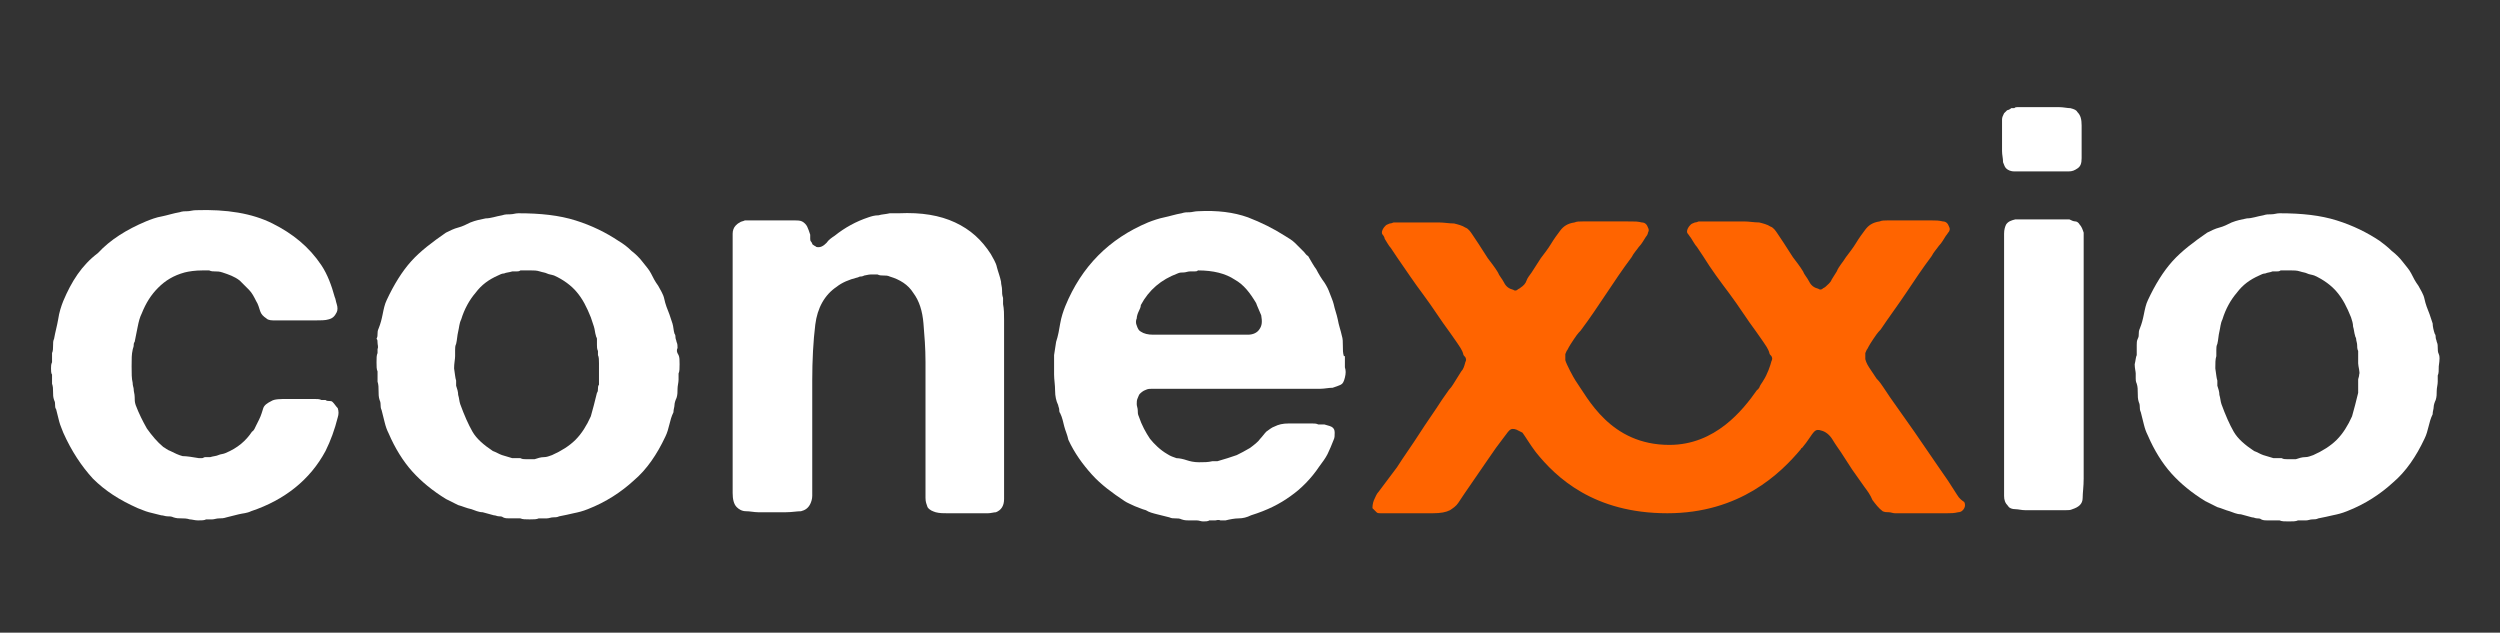 <?xml version="1.0" encoding="utf-8"?>
<!-- Generator: Adobe Illustrator 21.0.0, SVG Export Plug-In . SVG Version: 6.00 Build 0)  -->
<svg version="1.1" xmlns="http://www.w3.org/2000/svg" xmlns:xlink="http://www.w3.org/1999/xlink" x="0px" y="0px"
	 viewBox="0 0 245 62" style="enable-background:new 0 0 245 62;" xml:space="preserve">
<rect x="0" y="0" width="245" height="62" fill="#333333" stroke="none"/>
<style type="text/css">
	.st0{clip-path:url(#SVGID_3_);}
	.st1{fill:url(#SVGID_4_);}
	.st2{clip-path:url(#SVGID_6_);fill:url(#SVGID_7_);}
	.st3{clip-path:url(#SVGID_9_);fill:url(#SVGID_10_);}
	.st4{fill:none;}
	.st5{fill:none;stroke:#FFFFFF;stroke-width:2;stroke-miterlimit:10;}
	.st6{fill:#FF6400;}
	.st7{fill:#D8D8D8;stroke:#FFFFFF;stroke-width:1.987;stroke-miterlimit:10;}
	.st8{fill:#E7651C;stroke:#FFFFFF;stroke-width:1.987;stroke-miterlimit:10;}
	.st9{fill:#E7651C;stroke:#FFFFFF;stroke-width:2.905;stroke-miterlimit:10;}
	.st10{fill:#23244F;}
	.st11{fill:url(#SVGID_11_);}
	.st12{fill:#202350;}
	.st13{opacity:0.7;fill:none;stroke:#FF6400;stroke-miterlimit:10;}
	.st14{fill:#C6C6C6;}
	.st15{fill:#FFFFFF;}
	.st16{fill:#939393;}
	.st17{opacity:0.7;fill:#E0E0E0;}
	.st18{clip-path:url(#SVGID_25_);}
	.st19{fill:none;stroke:#FFFFFF;stroke-miterlimit:10;}
	.st20{fill:#ADADAD;}
	.st21{fill:none;stroke:#FF6400;stroke-width:6;stroke-linecap:round;stroke-miterlimit:10;}
	.st22{fill-rule:evenodd;clip-rule:evenodd;fill:#FF6400;}
	.st23{opacity:0.65;fill:#686868;}
	.st24{clip-path:url(#SVGID_35_);fill:#2E8AC5;}
	.st25{clip-path:url(#SVGID_35_);fill:#F6C821;}
	.st26{clip-path:url(#SVGID_37_);fill:#FFFFFF;}
	.st27{clip-path:url(#SVGID_37_);fill:#FF0000;}
	.st28{clip-path:url(#SVGID_37_);fill:#2E318C;}
	.st29{clip-path:url(#SVGID_39_);fill:#FFFFFF;}
	.st30{clip-path:url(#SVGID_39_);fill:#29A5DC;}
	.st31{clip-path:url(#SVGID_41_);fill:#FFFFFF;}
	.st32{clip-path:url(#SVGID_41_);fill:#FF0000;}
	.st33{clip-path:url(#SVGID_41_);fill:#2E318C;}
	.st34{clip-path:url(#SVGID_42_);fill:#D12B1E;}
	.st35{clip-path:url(#SVGID_42_);fill:#007934;}
	.st36{fill:#FFFFFF;stroke:#FF6400;stroke-miterlimit:10;}
	.st37{clip-path:url(#SVGID_44_);fill:#FFFFFF;}
	.st38{clip-path:url(#SVGID_44_);fill:#FF0000;}
	.st39{clip-path:url(#SVGID_44_);fill:#2E318C;}
	.st40{clip-path:url(#SVGID_46_);fill:#2E8AC5;}
	.st41{clip-path:url(#SVGID_46_);fill:#F6C821;}
	.st42{clip-path:url(#SVGID_48_);fill:#FFFFFF;}
	.st43{clip-path:url(#SVGID_48_);fill:#29A5DC;}
	.st44{clip-path:url(#SVGID_51_);fill:#FFFFFF;}
	.st45{clip-path:url(#SVGID_51_);fill:#FF0000;}
	.st46{clip-path:url(#SVGID_51_);fill:#2E318C;}
	.st47{clip-path:url(#SVGID_52_);fill:#D12B1E;}
	.st48{clip-path:url(#SVGID_52_);fill:#007934;}
	.st49{fill:none;stroke:#939393;stroke-width:2;stroke-miterlimit:10;}
	.st50{display:none;}
	.st51{display:inline;fill:none;stroke:#00FFFF;stroke-miterlimit:10;}
</style>
<g id="Capa_1">
	<g>
		<g>
			<g>
				<g>
					<path class="st15" d="M32.6,39.4c-0.1-0.1-0.2-0.1-0.3-0.1c-0.1,0-0.3,0-0.4-0.1h-0.4c-0.2-0.1-0.4-0.1-0.7-0.1
						c-0.3,0-0.5,0-0.8,0c-0.5,0-1.1,0-1.8,0c-0.7,0-1.3,0-1.6,0.2c-0.4,0.2-0.7,0.4-0.8,0.7c-0.1,0.3-0.2,0.7-0.4,1.1
						c-0.1,0.2-0.2,0.4-0.3,0.6c-0.1,0.2-0.2,0.5-0.4,0.6c-0.6,0.9-1.4,1.6-2.6,2.1c-0.2,0.1-0.5,0.1-0.7,0.2
						c-0.2,0.1-0.5,0.1-0.8,0.2h-0.5c-0.1,0-0.2,0.1-0.3,0.1c-0.1,0-0.3,0-0.3,0c-0.6-0.1-1.2-0.2-1.6-0.2c-0.4-0.1-0.8-0.3-1.2-0.5
						c-0.3-0.1-0.5-0.3-0.7-0.4c-0.6-0.5-1.1-1.1-1.6-1.8c-0.4-0.7-0.8-1.5-1.1-2.3c-0.1-0.3-0.1-0.5-0.1-0.8c0-0.3-0.1-0.5-0.1-0.8
						c0-0.1-0.1-0.3-0.1-0.6c-0.1-0.4-0.1-0.9-0.1-1.6c0-0.7,0-1.2,0.1-1.6c0-0.1,0.1-0.3,0.1-0.4c0-0.1,0-0.3,0.1-0.4
						c0.1-0.5,0.2-1,0.3-1.5c0.1-0.5,0.2-0.9,0.4-1.3c0.4-1,0.9-1.8,1.6-2.5c0.7-0.7,1.5-1.2,2.6-1.5c0.4-0.1,1-0.2,1.8-0.2h0.6
						c0.2,0.1,0.4,0.1,0.6,0.1c0.2,0,0.4,0,0.7,0.1c0.6,0.2,1.2,0.4,1.7,0.8c0.3,0.3,0.6,0.6,0.9,0.9c0.3,0.3,0.5,0.7,0.7,1.1
						c0.2,0.3,0.3,0.7,0.4,1c0.1,0.3,0.3,0.5,0.6,0.7c0.2,0.2,0.5,0.2,0.9,0.2c0.4,0,0.7,0,1,0h2.9c0.5,0,1,0,1.3-0.1
						c0.4-0.1,0.6-0.3,0.8-0.7c0.1-0.2,0.1-0.5,0-0.8c-0.1-0.3-0.1-0.5-0.2-0.7c-0.3-1.1-0.7-2.2-1.3-3.1c-1.2-1.8-2.8-3.1-4.8-4.1
						c-2-1-4.5-1.4-7.5-1.3c-0.3,0-0.6,0.1-0.8,0.1c-0.3,0-0.5,0-0.8,0.1c-0.6,0.1-1.2,0.3-1.7,0.4c-0.6,0.1-1.1,0.3-1.6,0.5
						c-1.9,0.8-3.5,1.8-4.7,3.1C8,26,7,27.6,6.2,29.5C6,30,5.8,30.6,5.7,31.3c-0.1,0.6-0.3,1.3-0.4,1.9c-0.1,0.2-0.1,0.4-0.1,0.7
						c0,0.2,0,0.5-0.1,0.7c0,0.1,0,0.3,0,0.4c0,0.1,0,0.3,0,0.5C5,35.7,5,35.9,5,36.1c0,0.2,0,0.5,0.1,0.6v0.9
						c0.1,0.3,0.1,0.5,0.1,0.8c0,0.3,0,0.5,0.1,0.8c0.1,0.2,0.1,0.3,0.1,0.5c0,0.1,0,0.3,0.1,0.4c0.1,0.4,0.2,0.8,0.3,1.2
						c0.1,0.4,0.3,0.8,0.4,1.1C7,44.2,8,45.7,9.1,46.9c1.2,1.2,2.6,2.1,4.4,2.9c0.3,0.1,0.7,0.3,1.1,0.4c0.4,0.1,0.8,0.2,1.2,0.3
						c0.2,0,0.4,0.1,0.6,0.1c0.2,0,0.4,0,0.6,0.1c0.3,0.1,0.5,0.1,0.8,0.1c0.2,0,0.5,0,0.8,0.1c0.2,0,0.5,0.1,0.8,0.1
						c0.4,0,0.6,0,0.8-0.1h0.6c0.2,0,0.4-0.1,0.7-0.1c0.2,0,0.4,0,0.7-0.1c0.4-0.1,0.8-0.2,1.2-0.3c0.4-0.1,0.8-0.1,1.2-0.3
						c3.3-1.1,5.8-3.1,7.3-5.9c0.5-1,0.9-2.1,1.2-3.3c0.1-0.3,0.1-0.6,0-0.9C32.9,39.8,32.8,39.6,32.6,39.4z"/>
					<path class="st15" d="M66.4,34.1c0-0.2,0-0.4-0.1-0.6c0-0.1-0.1-0.3-0.1-0.4c0-0.1,0-0.3-0.1-0.4c-0.1-0.3-0.1-0.7-0.2-1
						c-0.1-0.3-0.2-0.6-0.3-0.9c-0.2-0.5-0.4-1-0.5-1.5c-0.1-0.5-0.4-0.9-0.6-1.3c-0.3-0.4-0.5-0.8-0.7-1.2
						c-0.2-0.4-0.5-0.7-0.8-1.1c-0.3-0.4-0.7-0.8-1.1-1.1c-0.4-0.4-0.8-0.7-1.3-1c-1.2-0.8-2.6-1.5-4.2-2c-1.6-0.5-3.4-0.7-5.6-0.7
						c-0.3,0-0.5,0.1-0.8,0.1c-0.3,0-0.5,0-0.8,0.1c-0.6,0.1-1.1,0.3-1.6,0.3c-0.5,0.1-1,0.2-1.5,0.4c-0.4,0.2-0.8,0.4-1.2,0.5
						c-0.4,0.1-0.8,0.3-1.2,0.5c-1.3,0.9-2.5,1.8-3.4,2.8c-0.9,1-1.7,2.3-2.4,3.8c-0.2,0.4-0.3,0.9-0.4,1.4
						c-0.1,0.5-0.2,0.9-0.4,1.4c-0.1,0.2-0.1,0.4-0.1,0.5c0,0.2,0,0.3-0.1,0.5C37,33.3,37,33.4,37,33.6c0,0.2,0.1,0.4,0,0.6v0.4
						c-0.1,0.2-0.1,0.5-0.1,0.9c0,0.4,0,0.7,0.1,0.9c0,0.2,0,0.4,0,0.5c0,0.1,0,0.3,0,0.5c0.1,0.3,0.1,0.6,0.1,0.9
						c0,0.3,0,0.6,0.1,0.9c0.1,0.2,0.1,0.4,0.1,0.5s0,0.3,0.1,0.5c0.1,0.4,0.2,0.8,0.3,1.2c0.1,0.4,0.2,0.7,0.4,1.1
						c0.6,1.4,1.4,2.7,2.3,3.7c0.9,1,2,1.9,3.3,2.7c0.4,0.2,0.8,0.4,1.2,0.6c0.4,0.1,0.8,0.3,1.3,0.4c0.3,0.1,0.7,0.3,1.1,0.3
						c0.4,0.1,0.7,0.2,1.1,0.3c0.2,0,0.3,0.1,0.5,0.1c0.1,0,0.3,0,0.4,0.1c0.2,0.1,0.4,0.1,0.6,0.1c0.2,0,0.4,0,0.6,0H51
						c0.2,0.1,0.5,0.1,0.9,0.1c0.4,0,0.7,0,0.9-0.1c0.1,0,0.2,0,0.4,0c0.1,0,0.2,0,0.4,0c0.2,0,0.4-0.1,0.6-0.1c0.2,0,0.4,0,0.6-0.1
						c0.5-0.1,1-0.2,1.4-0.3c0.5-0.1,0.9-0.2,1.4-0.4c1.8-0.7,3.3-1.7,4.5-2.8c1.3-1.1,2.3-2.6,3.1-4.3c0.2-0.4,0.3-0.8,0.4-1.2
						c0.1-0.4,0.2-0.8,0.4-1.2c0-0.3,0.1-0.5,0.1-0.7c0-0.2,0.1-0.5,0.2-0.7c0.1-0.3,0.1-0.6,0.1-0.9c0-0.3,0.1-0.6,0.1-0.9v-0.6
						c0.1-0.2,0.1-0.5,0.1-0.9c0-0.4,0-0.7-0.1-0.9C66.3,34.5,66.3,34.3,66.4,34.1z M58.7,36.7c0,0.2,0,0.4,0,0.5s0,0.3,0,0.5
						c-0.1,0.1-0.1,0.3-0.1,0.4c0,0.1,0,0.3-0.1,0.4c-0.1,0.4-0.2,0.8-0.3,1.2c-0.1,0.4-0.2,0.7-0.3,1.1c-0.4,0.9-0.9,1.7-1.5,2.3
						c-0.6,0.6-1.4,1.1-2.3,1.5c-0.3,0.1-0.5,0.2-0.8,0.2c-0.3,0-0.6,0.1-0.9,0.2h-0.4c-0.1,0-0.3,0-0.5,0c-0.2,0-0.3,0-0.5-0.1
						c-0.1,0-0.3,0-0.4,0c-0.1,0-0.2,0-0.4,0c-0.3-0.1-0.7-0.2-1-0.3c-0.3-0.1-0.6-0.3-0.9-0.4c-0.9-0.6-1.6-1.2-2-1.9
						c-0.4-0.7-0.8-1.6-1.2-2.7c-0.1-0.3-0.1-0.6-0.2-0.9c0-0.3-0.1-0.6-0.2-0.9v-0.5c-0.1-0.3-0.1-0.6-0.2-1.2
						c0-0.5,0.1-0.9,0.1-1.2c0-0.2,0-0.4,0-0.6c0-0.2,0-0.4,0.1-0.6c0.1-0.4,0.1-0.8,0.2-1.2c0.1-0.4,0.1-0.8,0.3-1.2
						c0.3-1,0.8-1.9,1.4-2.6c0.6-0.8,1.3-1.3,2.2-1.7c0.2-0.1,0.4-0.2,0.6-0.2c0.2-0.1,0.5-0.1,0.8-0.2c0.1,0,0.2,0,0.4,0
						c0.1,0,0.3,0,0.4-0.1c0.3,0,0.7,0,1,0c0.3,0,0.6,0,0.9,0.1c0.3,0.1,0.5,0.1,0.7,0.2c0.2,0.1,0.4,0.1,0.7,0.2
						c0.9,0.4,1.7,1,2.2,1.6c0.6,0.7,1,1.5,1.4,2.5c0.1,0.3,0.2,0.6,0.3,0.9c0.1,0.3,0.1,0.6,0.2,0.9c0,0.1,0.1,0.2,0.1,0.3
						c0,0.2,0,0.4,0,0.6c0,0.2,0,0.4,0.1,0.6v0.4c0.1,0.2,0.1,0.5,0.1,0.8S58.7,36.5,58.7,36.7z"/>
					<path class="st15" d="M98.3,29.2c-0.1-0.3-0.1-0.5-0.1-0.8c0-0.3-0.1-0.5-0.1-0.8c-0.1-0.5-0.3-1-0.4-1.4
						c-0.1-0.5-0.4-0.9-0.6-1.3c-0.9-1.4-2-2.4-3.5-3.1c-1.5-0.7-3.3-1-5.5-0.9c-0.1,0-0.2,0-0.4,0c-0.2,0-0.4,0-0.5,0
						c-0.4,0.1-0.8,0.1-1.1,0.2c-0.4,0-0.7,0.1-1,0.2c-1.2,0.4-2.3,1-3.3,1.8c-0.3,0.2-0.6,0.4-0.8,0.7c-0.3,0.3-0.6,0.5-1,0.4
						c-0.1-0.1-0.2-0.1-0.3-0.2c-0.1,0-0.1-0.2-0.2-0.3c-0.1-0.1-0.1-0.2-0.1-0.3c0-0.1,0-0.2,0-0.4c-0.1-0.3-0.2-0.6-0.3-0.8
						c-0.1-0.2-0.3-0.4-0.5-0.5c-0.2-0.1-0.5-0.1-0.7-0.1c-0.3,0-0.6,0-0.9,0h-2.3c-0.2,0-0.4,0-0.6,0c-0.2,0-0.4,0-0.6,0H73
						c-0.2,0.1-0.4,0.1-0.5,0.2c-0.2,0.1-0.3,0.2-0.4,0.3c-0.2,0.2-0.3,0.5-0.3,0.8c0,0.3,0,0.7,0,1.1v2.8v12.2v7.5
						c0,0.6,0,1.1,0,1.8c0,0.6,0.1,1.1,0.4,1.4c0.2,0.2,0.5,0.4,0.9,0.4c0.4,0,0.8,0.1,1.2,0.1H77c0.6,0,1.1-0.1,1.5-0.1
						c0.4-0.1,0.7-0.3,0.9-0.7c0.1-0.2,0.2-0.5,0.2-0.8c0-0.3,0-0.7,0-1v-3.4v-6.9c0-2,0.1-3.9,0.3-5.5c0.2-1.6,0.9-2.9,2.1-3.7
						c0.5-0.4,1.2-0.7,2-0.9c0.1,0,0.2-0.1,0.3-0.1c0.1,0,0.2,0,0.4-0.1c0.1,0,0.4-0.1,0.6-0.1c0.3,0,0.5,0,0.7,0
						c0.2,0.1,0.4,0.1,0.6,0.1c0.2,0,0.4,0,0.6,0.1c1,0.3,1.8,0.8,2.3,1.6c0.6,0.8,0.9,1.8,1,3c0.1,1.2,0.2,2.4,0.2,3.8v8.3v3.9
						c0,0.4,0,0.8,0,1.1c0,0.4,0.1,0.6,0.2,0.9c0.2,0.3,0.5,0.4,0.8,0.5c0.4,0.1,0.7,0.1,1.2,0.1h3c0.3,0,0.6,0,0.9,0
						c0.3,0,0.6-0.1,0.8-0.1c0.5-0.2,0.8-0.6,0.8-1.3c0-0.6,0-1.3,0-2v-9v-4.9c0-0.5,0-1.1,0-1.6c0-0.6,0-1.1-0.1-1.6
						C98.3,29.5,98.3,29.4,98.3,29.2z"/>
					<path class="st15" d="M131.7,34.9c-0.1-0.3-0.1-0.6-0.1-1c0-0.4,0-0.7-0.1-1c-0.1-0.5-0.3-1-0.4-1.6c-0.1-0.5-0.3-1-0.4-1.5
						c-0.1-0.4-0.3-0.8-0.4-1.1c-0.1-0.3-0.3-0.7-0.5-1c-0.3-0.4-0.6-0.9-0.8-1.3c-0.3-0.4-0.5-0.8-0.8-1.3
						c-0.2-0.1-0.3-0.3-0.4-0.4c-0.3-0.3-0.6-0.6-0.9-0.9c-0.3-0.3-0.7-0.5-1-0.7c-1.1-0.7-2.3-1.3-3.6-1.8c-1.4-0.5-3-0.7-4.9-0.6
						c-0.3,0-0.6,0.1-0.8,0.1c-0.3,0-0.5,0-0.8,0.1c-0.6,0.1-1.2,0.3-1.7,0.4c-0.5,0.1-1.1,0.3-1.6,0.5c-3.8,1.6-6.5,4.3-8.1,8.2
						c-0.2,0.5-0.4,1.1-0.5,1.7c-0.1,0.6-0.2,1.2-0.4,1.8l-0.2,1.3v0.7c0,0.2,0,0.4,0,0.6c0,0.2,0,0.4,0,0.6c0,0.5,0.1,1,0.1,1.6
						c0,0.5,0.1,1,0.3,1.4c0,0.1,0.1,0.3,0.1,0.4c0,0.1,0,0.3,0.1,0.4c0.2,0.4,0.3,0.9,0.4,1.3c0.1,0.4,0.3,0.8,0.4,1.3
						c0.6,1.3,1.4,2.4,2.3,3.4c0.9,1,2,1.8,3.2,2.6c0.3,0.2,0.6,0.3,1,0.5c0.3,0.1,0.7,0.3,1.1,0.4c0.3,0.2,0.7,0.3,1.1,0.4
						c0.4,0.1,0.8,0.2,1.2,0.3c0.2,0.1,0.4,0.1,0.6,0.1c0.2,0,0.4,0,0.6,0.1c0.3,0.1,0.5,0.1,0.7,0.1c0.2,0,0.5,0,0.8,0
						c0.2,0,0.4,0.1,0.6,0.1c0.2,0,0.5,0,0.6-0.1h0.6c0.1,0,0.3-0.1,0.5,0c0.2,0,0.3,0,0.5,0c0.4-0.1,0.9-0.2,1.3-0.2
						c0.4,0,0.8-0.1,1.2-0.3c1.6-0.5,2.8-1.1,3.9-1.9c1-0.7,2-1.7,2.8-2.9c0.3-0.4,0.6-0.8,0.8-1.2c0.2-0.4,0.4-0.9,0.6-1.4
						c0.1-0.2,0.1-0.4,0.1-0.7c0-0.3-0.1-0.4-0.2-0.5c-0.1-0.1-0.4-0.2-0.8-0.3h-0.6c-0.2-0.1-0.4-0.1-0.6-0.1c-0.2,0-0.5,0-0.7,0
						c-0.5,0-1,0-1.6,0c-0.6,0-1,0.1-1.4,0.3c-0.3,0.1-0.5,0.3-0.8,0.5c-0.2,0.2-0.4,0.5-0.6,0.7c-0.2,0.3-0.6,0.6-1,0.9
						c-0.5,0.3-0.9,0.5-1.3,0.7c-0.3,0.1-0.6,0.2-0.9,0.3c-0.3,0.1-0.7,0.2-1,0.3h-0.5c-0.4,0.1-0.8,0.1-1.3,0.1
						c-0.5,0-0.9-0.1-1.2-0.2c-0.3-0.1-0.7-0.2-1-0.2c-0.3-0.1-0.6-0.2-0.9-0.4c-0.7-0.4-1.3-1-1.7-1.5c-0.4-0.6-0.8-1.3-1.1-2.2
						c-0.1-0.2-0.1-0.4-0.1-0.6c0-0.2-0.1-0.4-0.1-0.6c0-0.2,0-0.4,0.1-0.6c0.1-0.2,0.1-0.3,0.2-0.4c0.1-0.1,0.3-0.3,0.6-0.4
						c0.2-0.1,0.4-0.1,0.6-0.1c0.2,0,0.5,0,0.7,0H127c0.3,0,0.7,0,1.1,0c0.4,0,0.8,0,1.3,0c0.4,0,0.8-0.1,1.2-0.1
						c0.3-0.1,0.6-0.2,0.8-0.3c0.2-0.1,0.3-0.3,0.4-0.7c0.1-0.4,0.1-0.7,0-1V34.9z M123.4,32.3c-0.2,0.3-0.6,0.5-1.1,0.5
						c-0.6,0-1.1,0-1.6,0h-6.2c-0.5,0-1,0-1.5,0c-0.5,0-0.9-0.1-1.2-0.3c-0.2-0.1-0.3-0.3-0.4-0.6c-0.1-0.2-0.1-0.5,0-0.7
						c0-0.2,0.1-0.5,0.2-0.7c0.1-0.2,0.2-0.4,0.2-0.6c0.8-1.5,2-2.5,3.6-3.1c0.2-0.1,0.4-0.1,0.6-0.1c0.2,0,0.4-0.1,0.6-0.1
						c0.1,0,0.2,0,0.4,0c0.2,0,0.3,0,0.4-0.1c1.5,0,2.7,0.3,3.6,0.9c0.9,0.5,1.5,1.3,2.1,2.3c0.1,0.3,0.3,0.7,0.5,1.2
						C123.7,31.5,123.7,31.9,123.4,32.3z"/>
				</g>
				<g>
					<path class="st15" d="M202.9,10.6c-0.3,0-0.7-0.1-1.1-0.1h-4.1c-0.1,0-0.2,0-0.3,0.1c-0.1,0-0.2,0-0.3,0
						c-0.1,0.1-0.3,0.2-0.4,0.2c-0.1,0.1-0.2,0.2-0.3,0.3c-0.1,0.2-0.2,0.4-0.2,0.6c0,0.2,0,0.5,0,0.8c0,0.3,0,0.6,0,1.1
						c0,0.4,0,0.8,0,1.2c0,0.4,0.1,0.7,0.1,1.1c0.1,0.3,0.2,0.5,0.3,0.6c0.2,0.2,0.5,0.3,0.8,0.3c0.3,0,0.7,0,1.1,0h3.1
						c0.4,0,0.8,0,1.1,0c0.4,0,0.6-0.1,0.9-0.3c0.3-0.2,0.4-0.5,0.4-1c0-0.5,0-1,0-1.5c0-0.6,0-1.1,0-1.7c0-0.6-0.1-1-0.4-1.3
						C203.5,10.8,203.3,10.7,202.9,10.6z"/>
					<path class="st15" d="M203.8,22c-0.1-0.2-0.3-0.3-0.4-0.3c-0.2,0-0.4-0.1-0.6-0.2h-0.4c-0.2,0-0.4,0-0.7,0c-0.3,0-0.5,0-0.8,0
						h-2.8c-0.1,0-0.2,0-0.3,0c-0.1,0-0.2,0-0.3,0c-0.4,0.1-0.7,0.2-0.9,0.5c-0.1,0.2-0.2,0.5-0.2,0.9s0,0.7,0,1.1v23.4
						c0,0.4,0,0.9,0,1.2c0,0.4,0.1,0.7,0.4,1c0.1,0.2,0.4,0.3,0.7,0.3c0.3,0,0.6,0.1,1,0.1h3.1c0.3,0,0.6,0,0.8,0
						c0.3,0,0.5,0,0.7-0.1c0.6-0.2,1-0.5,1-1.1c0-0.5,0.1-1.1,0.1-1.9V23.9c0-0.4,0-0.7,0-1.1C204.1,22.5,204,22.2,203.8,22z"/>
					<path class="st15" d="M239,34.7c-0.1-0.2-0.1-0.4-0.1-0.6c0-0.2,0-0.4-0.1-0.6c0-0.1-0.1-0.3-0.1-0.4c0-0.1,0-0.3-0.1-0.4
						c-0.1-0.3-0.2-0.7-0.2-1c-0.1-0.3-0.2-0.6-0.3-0.9c-0.2-0.5-0.4-1-0.5-1.5c-0.1-0.5-0.4-0.9-0.6-1.3c-0.3-0.4-0.5-0.8-0.7-1.2
						c-0.2-0.4-0.5-0.7-0.8-1.1c-0.3-0.4-0.7-0.8-1.1-1.1c-0.4-0.4-0.8-0.7-1.2-1c-1.2-0.8-2.6-1.5-4.2-2c-1.6-0.5-3.4-0.7-5.6-0.7
						c-0.3,0-0.5,0.1-0.8,0.1c-0.3,0-0.5,0-0.8,0.1c-0.6,0.1-1.1,0.3-1.6,0.3c-0.5,0.1-1,0.2-1.5,0.4c-0.4,0.2-0.8,0.4-1.2,0.5
						c-0.4,0.1-0.8,0.3-1.2,0.5c-1.3,0.9-2.5,1.8-3.4,2.8c-0.9,1-1.7,2.3-2.4,3.8c-0.2,0.4-0.3,0.9-0.4,1.4
						c-0.1,0.5-0.2,0.9-0.4,1.4c-0.1,0.2-0.1,0.4-0.1,0.5c0,0.2,0,0.3-0.1,0.5c-0.1,0.2-0.1,0.4-0.1,0.6c0,0.2,0,0.4,0,0.6v0.4
						c-0.1,0.2-0.1,0.5-0.2,0.9c0,0.4,0.1,0.7,0.1,0.9c0,0.2,0,0.4,0,0.5c0,0.1,0,0.3,0.1,0.5c0.1,0.3,0.1,0.6,0.1,0.9
						c0,0.3,0,0.6,0.1,0.9c0.1,0.2,0.1,0.4,0.1,0.5s0,0.3,0.1,0.5c0.1,0.4,0.2,0.8,0.3,1.2c0.1,0.4,0.2,0.7,0.4,1.1
						c0.6,1.4,1.4,2.7,2.3,3.7c0.9,1,2,1.9,3.3,2.7c0.4,0.2,0.8,0.4,1.2,0.6c0.4,0.1,0.8,0.3,1.2,0.4c0.3,0.1,0.7,0.3,1.1,0.3
						c0.4,0.1,0.7,0.2,1.1,0.3c0.2,0,0.3,0.1,0.5,0.1c0.1,0,0.3,0,0.4,0.1c0.2,0.1,0.4,0.1,0.6,0.1c0.2,0,0.4,0,0.6,0h0.6
						c0.2,0.1,0.5,0.1,0.9,0.1c0.4,0,0.7,0,0.9-0.1c0.1,0,0.2,0,0.4,0c0.1,0,0.2,0,0.4,0c0.2,0,0.4-0.1,0.6-0.1s0.4,0,0.6-0.1
						c0.5-0.1,1-0.2,1.4-0.3c0.5-0.1,0.9-0.2,1.4-0.4c1.8-0.7,3.3-1.7,4.5-2.8c1.3-1.1,2.3-2.6,3.1-4.3c0.2-0.4,0.3-0.8,0.4-1.2
						c0.1-0.4,0.2-0.8,0.4-1.2c0-0.3,0.1-0.5,0.1-0.7c0-0.2,0.1-0.5,0.2-0.7c0.1-0.3,0.1-0.6,0.1-0.9c0-0.3,0.1-0.6,0.1-0.9v-0.6
						c0.1-0.2,0.1-0.5,0.1-0.9C239.1,35.2,239.1,34.9,239,34.7z M231.2,36.7c0,0.2-0.1,0.4-0.1,0.5s0,0.3,0,0.5c0,0.1,0,0.3,0,0.4
						c0,0.1,0,0.3,0,0.4c-0.1,0.4-0.2,0.8-0.3,1.2c-0.1,0.4-0.2,0.7-0.3,1.1c-0.4,0.9-0.9,1.7-1.5,2.3c-0.6,0.6-1.4,1.1-2.3,1.5
						c-0.3,0.1-0.5,0.2-0.8,0.2c-0.3,0-0.6,0.1-0.9,0.2h-0.4c-0.1,0-0.3,0-0.5,0c-0.2,0-0.3,0-0.5-0.1c-0.1,0-0.3,0-0.4,0
						c-0.1,0-0.2,0-0.4,0c-0.3-0.1-0.7-0.2-1-0.3c-0.3-0.1-0.6-0.3-0.9-0.4c-0.9-0.6-1.6-1.2-2-1.9c-0.4-0.7-0.8-1.6-1.2-2.7
						c-0.1-0.3-0.1-0.6-0.2-0.9c0-0.3-0.1-0.6-0.2-0.9v-0.5c-0.1-0.3-0.1-0.6-0.2-1.2c0-0.5,0-0.9,0.1-1.2c0-0.2,0-0.4,0-0.6
						c0-0.2,0-0.4,0.1-0.6c0.1-0.4,0.1-0.8,0.2-1.2c0.1-0.4,0.1-0.8,0.3-1.2c0.3-1,0.8-1.9,1.4-2.6c0.6-0.8,1.3-1.3,2.2-1.7
						c0.2-0.1,0.4-0.2,0.6-0.2c0.2-0.1,0.5-0.1,0.7-0.2c0.1,0,0.2,0,0.4,0c0.1,0,0.3,0,0.4-0.1c0.3,0,0.7,0,1,0c0.3,0,0.6,0,0.9,0.1
						c0.3,0.1,0.5,0.1,0.7,0.2c0.2,0.1,0.4,0.1,0.7,0.2c0.9,0.4,1.7,1,2.2,1.6c0.6,0.7,1,1.5,1.4,2.5c0.1,0.3,0.2,0.6,0.2,0.9
						c0.1,0.3,0.1,0.6,0.2,0.9c0,0.1,0.1,0.2,0.1,0.3c0,0.2,0.1,0.4,0.1,0.6c0,0.2,0,0.4,0.1,0.6v0.4c0,0.2,0,0.5,0,0.8
						S231.3,36.5,231.2,36.7z"/>
				</g>
			</g>
			<path class="st6" d="M191.8,48.5c-0.3-0.5-0.6-0.9-0.9-1.4c-0.3-0.4-0.6-0.9-0.9-1.3c-0.8-1.2-1.6-2.3-2.4-3.5
				c-0.8-1.1-1.6-2.3-2.4-3.4c-0.2-0.3-0.4-0.6-0.6-0.9c-0.2-0.3-0.4-0.6-0.7-0.9c-0.2-0.3-0.4-0.6-0.6-0.9c-0.2-0.3-0.4-0.6-0.5-1
				c0-0.2,0-0.4,0-0.6c0.1-0.2,0.1-0.3,0.2-0.4c0.2-0.4,0.4-0.7,0.6-1c0.2-0.3,0.4-0.6,0.7-0.9c0.8-1.2,1.7-2.4,2.5-3.6
				c0.8-1.2,1.6-2.4,2.5-3.6c0.2-0.4,0.5-0.7,0.7-1c0.3-0.3,0.5-0.7,0.7-1c0.1-0.1,0.2-0.3,0.3-0.4c0.1-0.2,0.1-0.3,0-0.5
				c-0.1-0.3-0.3-0.5-0.6-0.5c-0.4-0.1-0.7-0.1-1.1-0.1h-3.4c-0.3,0-0.6,0-0.9,0c-0.3,0-0.6,0-0.8,0.1c-0.7,0.1-1.1,0.4-1.4,0.8
				c-0.3,0.4-0.6,0.8-0.9,1.3c-0.3,0.5-0.7,1-1,1.4c-0.3,0.5-0.7,0.9-0.9,1.4c-0.2,0.3-0.3,0.5-0.5,0.8c-0.1,0.3-0.4,0.5-0.6,0.7
				c-0.1,0.1-0.2,0.1-0.3,0.2c-0.1,0.1-0.3,0.1-0.4,0c-0.4-0.1-0.7-0.3-0.9-0.7c-0.2-0.4-0.5-0.7-0.6-1c-0.3-0.5-0.7-1-1-1.4
				c-0.3-0.5-0.6-0.9-0.9-1.4c-0.2-0.3-0.4-0.6-0.6-0.9c-0.2-0.3-0.4-0.6-0.7-0.7c-0.3-0.2-0.7-0.3-1.1-0.4c-0.5,0-1-0.1-1.5-0.1
				h-4.4c-0.1,0-0.2,0.1-0.4,0.1c-0.2,0.1-0.3,0.1-0.4,0.2c-0.1,0.1-0.2,0.2-0.3,0.4c-0.1,0.2-0.1,0.4,0,0.5
				c0.1,0.1,0.2,0.3,0.3,0.4c0.2,0.3,0.4,0.7,0.6,0.9c0.2,0.3,0.4,0.6,0.6,0.9c0.8,1.3,1.7,2.5,2.6,3.7c0.9,1.2,1.7,2.5,2.6,3.7
				c0.2,0.3,0.5,0.7,0.7,1c0.2,0.3,0.5,0.7,0.6,1.1c0,0.1,0.1,0.2,0.2,0.3c0.1,0.2,0.1,0.3,0,0.5c-0.1,0.4-0.4,1.3-0.8,1.9
				c0,0,0,0,0,0c-0.1,0.2-0.3,0.4-0.4,0.7c-0.1,0.1-0.1,0.2-0.2,0.2c-1.4,2-4.1,5.4-8.6,5.4c-5.8,0-8-4.6-9.2-6.3
				c-0.2-0.3-0.9-1.6-1-2c0-0.2,0-0.4,0-0.6c0.1-0.2,0.1-0.3,0.2-0.4c0.2-0.4,0.4-0.7,0.6-1c0.2-0.3,0.4-0.6,0.7-0.9
				c0.9-1.2,1.7-2.4,2.5-3.6c0.8-1.2,1.6-2.4,2.5-3.6c0.2-0.4,0.5-0.7,0.7-1c0.3-0.3,0.5-0.7,0.7-1c0.1-0.1,0.2-0.3,0.2-0.4
				c0.1-0.2,0.1-0.3,0-0.5c-0.1-0.3-0.3-0.5-0.6-0.5c-0.4-0.1-0.7-0.1-1.1-0.1H156c-0.3,0-0.6,0-0.9,0c-0.3,0-0.6,0-0.8,0.1
				c-0.7,0.1-1.1,0.4-1.4,0.8c-0.3,0.4-0.6,0.8-0.9,1.3c-0.3,0.5-0.7,1-1,1.4c-0.3,0.5-0.6,0.9-0.9,1.4c-0.2,0.3-0.4,0.5-0.5,0.8
				c-0.1,0.3-0.3,0.5-0.6,0.7c-0.1,0.1-0.2,0.1-0.3,0.2c-0.1,0.1-0.3,0.1-0.4,0c-0.4-0.1-0.7-0.3-0.9-0.7c-0.2-0.4-0.5-0.7-0.6-1
				c-0.3-0.5-0.7-1-1-1.4c-0.3-0.5-0.6-0.9-0.9-1.4c-0.2-0.3-0.4-0.6-0.6-0.9c-0.2-0.3-0.4-0.6-0.7-0.7c-0.3-0.2-0.7-0.3-1.1-0.4
				c-0.5,0-1-0.1-1.5-0.1h-4.4c-0.1,0-0.2,0.1-0.4,0.1c-0.2,0.1-0.3,0.1-0.4,0.2c-0.1,0.1-0.2,0.2-0.3,0.4c-0.1,0.2-0.1,0.4,0,0.5
				c0.1,0.1,0.2,0.3,0.2,0.4c0.2,0.3,0.4,0.7,0.6,0.9c0.2,0.3,0.4,0.6,0.6,0.9c0.9,1.3,1.7,2.5,2.6,3.7c0.9,1.2,1.7,2.5,2.6,3.7
				c0.2,0.3,0.5,0.7,0.7,1c0.2,0.3,0.5,0.7,0.6,1.1c0,0.1,0.1,0.2,0.2,0.3c0.1,0.2,0.1,0.3,0,0.5c-0.1,0.4-0.2,0.7-0.4,0.9
				c-0.2,0.3-0.3,0.5-0.5,0.8c-0.2,0.3-0.4,0.7-0.7,1c-0.2,0.3-0.5,0.7-0.7,1c-0.7,1.1-1.5,2.2-2.2,3.3c-0.7,1.1-1.5,2.2-2.2,3.3
				c-0.3,0.4-0.6,0.8-0.9,1.2c-0.3,0.4-0.6,0.8-0.9,1.2c-0.2,0.2-0.3,0.5-0.4,0.7c-0.1,0.2-0.2,0.5-0.2,0.9c0.1,0.1,0.1,0.1,0.2,0.2
				c0.1,0.1,0.1,0.1,0.2,0.2c0.1,0.1,0.2,0.1,0.4,0.1c0.1,0,0.3,0,0.4,0c0.1,0,0.2,0,0.4,0c0.2,0,0.3,0,0.5,0h1.8c0.6,0,1.3,0,2,0
				c0.8,0,1.3-0.1,1.7-0.3c0.3-0.2,0.6-0.4,0.8-0.7c0.2-0.3,0.4-0.6,0.6-0.9l2.2-3.2c0.3-0.4,0.6-0.9,0.9-1.3
				c0.3-0.4,0.6-0.8,0.9-1.2c0.1-0.1,0.2-0.3,0.4-0.5c0.2-0.2,0.4-0.2,0.7-0.1c0.2,0.1,0.4,0.2,0.6,0.3c0.3,0.4,0.7,1.1,1.3,1.9
				c0,0,0,0,0,0v0c2,2.5,5.7,6,12.9,6c7.1,0,11.1-3.9,13.1-6.3l0,0c0,0,0-0.1,0.1-0.1c0.6-0.7,0.9-1.3,1.2-1.6
				c0.2-0.2,0.4-0.2,0.7-0.1c0.4,0.1,0.8,0.4,1.1,0.9c0.3,0.5,0.6,0.9,0.8,1.2c0.4,0.6,0.7,1.1,1.1,1.7c0.4,0.6,0.8,1.1,1.2,1.7
				c0.3,0.4,0.6,0.8,0.8,1.3c0.3,0.4,0.6,0.8,1,1.1c0.2,0.1,0.4,0.1,0.6,0.1c0.2,0,0.4,0.1,0.6,0.1h5.1c0.4,0,0.7,0,1.1-0.1
				c0.3,0,0.5-0.2,0.6-0.4c0.1-0.2,0.1-0.4,0-0.6C191.9,48.8,191.9,48.6,191.8,48.5z"/>
		</g>
	</g>
</g>
<g id="Capa_2" class="st50">
</g>
</svg>
